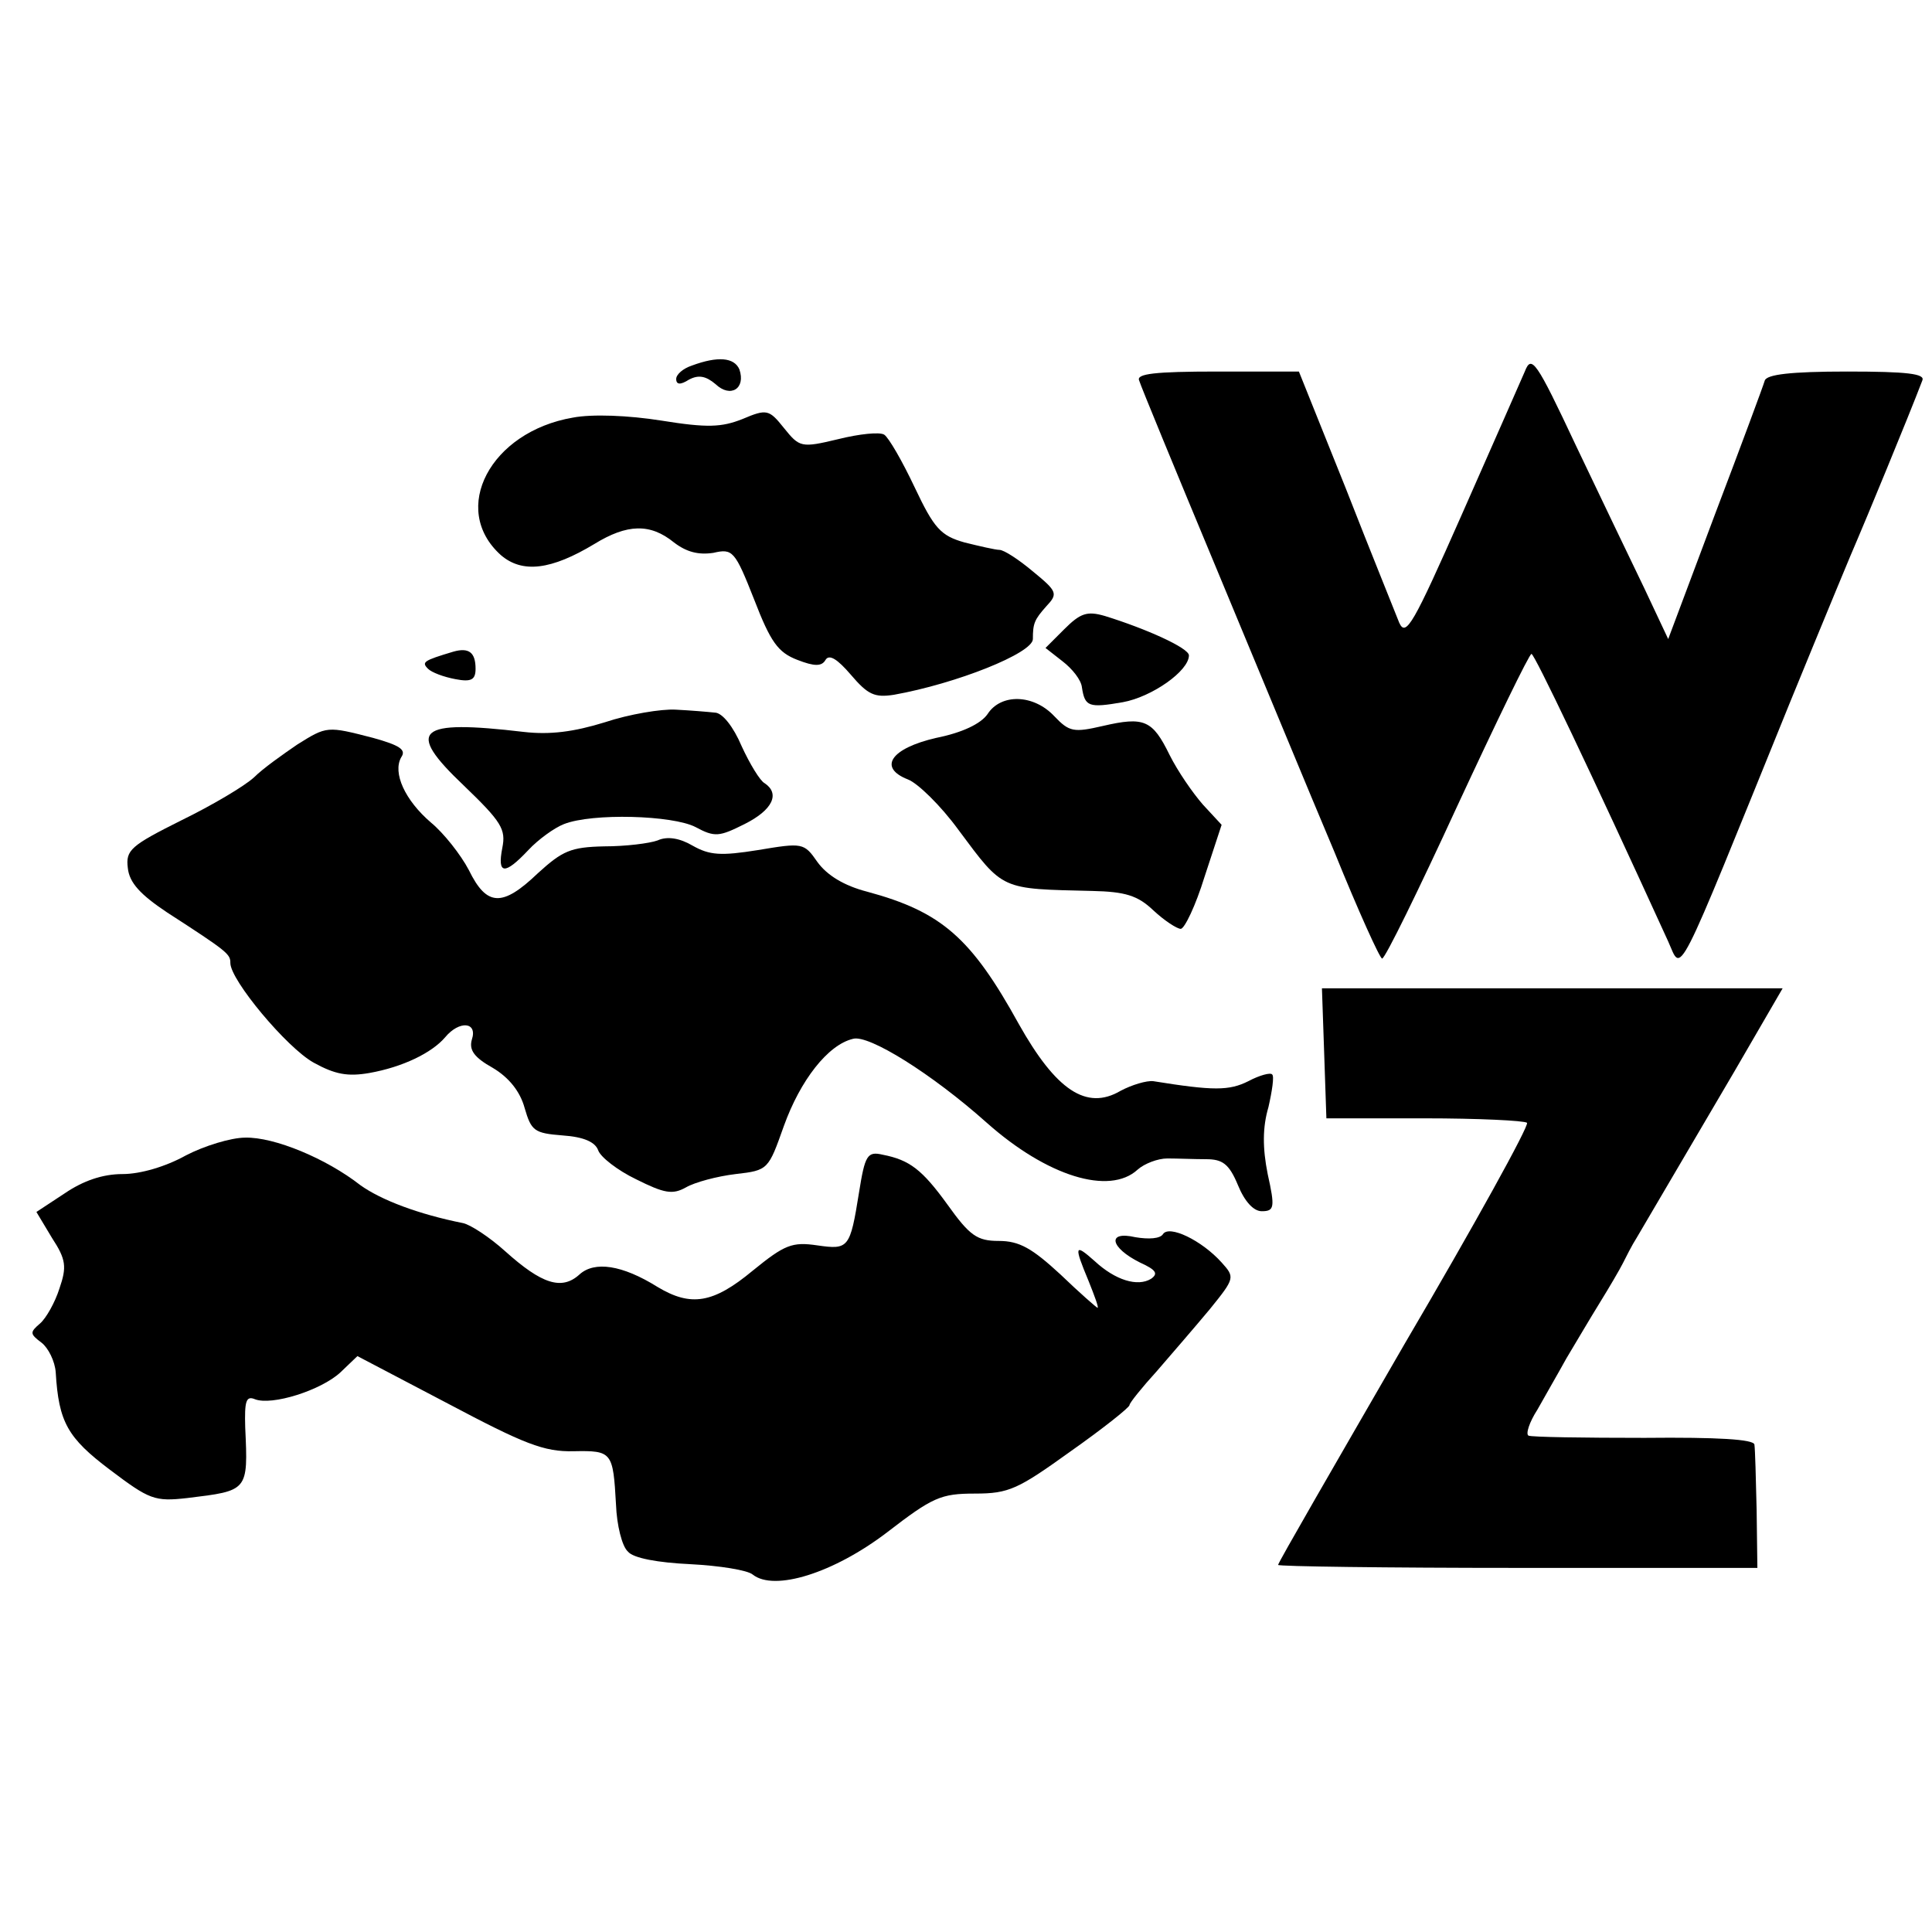 <svg version="1" xmlns="http://www.w3.org/2000/svg" width="346.667" height="346.667" viewBox="0 0 260 260"><path d="M93.1 49.2c-1.2.4-2.1 1.2-2.1 1.8 0 .8.6.8 1.7.1 1.3-.7 2.3-.5 3.6.6 2 1.9 4.1.6 3.2-2-.7-1.6-2.9-1.8-6.4-.5zM205.2 50c-.6 1.4-4.4 10-8.5 19.3-6.5 14.7-7.5 16.5-8.4 14.5-.5-1.3-3.8-9.4-7.2-18.1L174.8 50h-11c-8.4 0-10.9.3-10.5 1.2.2.7 4.9 12.1 10.4 25.3 5.5 13.2 12.6 30.4 15.9 38.2 3.2 7.9 6.1 14.3 6.4 14.3.4 0 4.9-9.2 10.1-20.5 5.2-11.2 9.7-20.5 10-20.5.4 0 7.9 15.7 18.4 38.7 1.9 4.2.7 6.5 16.4-32.2 4.5-11 8.6-20.9 9.1-22 .7-1.6 6.8-16.3 8.7-21.3.4-.9-2-1.2-10.1-1.2-7.7 0-10.8.4-11.1 1.2-.2.7-3.2 8.8-6.7 18L224.5 86l-3.2-6.8c-1.8-3.7-5.9-12.3-9.2-19.2-5.4-11.5-6-12.3-6.9-10zM77.1 56.2C66 58.1 60.5 68.5 67.4 74.7c2.9 2.5 6.8 2 12.6-1.5 4.4-2.7 7.5-2.8 10.7-.2 1.7 1.3 3.3 1.7 5.3 1.4 2.6-.6 2.9-.3 5.5 6.3 2.2 5.7 3.2 7.1 5.8 8.1 2.3.9 3.3.9 3.8 0 .5-.8 1.6-.1 3.4 2 2.3 2.7 3.2 3.1 5.8 2.7C128.7 92 139 87.9 139 86c0-2.1.2-2.6 1.8-4.4 1.6-1.7 1.5-2-1.8-4.7-1.9-1.6-3.9-2.9-4.5-2.9-.5 0-2.7-.5-4.7-1-3.2-.9-4.1-1.9-6.7-7.4-1.7-3.6-3.5-6.7-4.1-7.1-.6-.4-3.4-.1-6.2.6-5 1.2-5.2 1.1-7.3-1.5-2-2.5-2.3-2.6-5.6-1.2-2.8 1.1-4.7 1.2-10.9.2-4.4-.7-9.3-.9-11.9-.4zM143.2 84.7l-2.5 2.5L143 89c1.3 1 2.5 2.5 2.6 3.5.4 2.6.9 2.8 5.5 2 3.9-.7 8.9-4.2 8.9-6.3 0-1-5.8-3.6-11.3-5.3-2.4-.7-3.3-.4-5.5 1.8zM61 87.7c-4 1.2-4.3 1.4-3.4 2.3.5.5 2.1 1.1 3.7 1.4 2.1.4 2.7.1 2.7-1.4 0-2.2-.9-2.9-3-2.3z"/><path d="M132.9 96.1c-.9 1.3-3.4 2.5-6.9 3.2-6.1 1.4-7.9 4-3.8 5.6 1.3.5 4.4 3.5 6.8 6.8 6.1 8.2 5.6 7.9 18 8.2 4.4.1 6.1.6 8.2 2.6 1.5 1.4 3.2 2.5 3.7 2.5s2-3.1 3.2-7l2.3-7-2.5-2.7c-1.4-1.6-3.4-4.5-4.5-6.7-2.3-4.7-3.4-5.2-9-3.9-3.9.9-4.5.8-6.5-1.3-2.8-3-7.2-3.1-9-.3zM81.4 97.2c-4.2 1.3-7.4 1.7-10.9 1.3-14.4-1.7-16-.3-8.1 7.2 5.1 4.9 5.7 5.9 5.2 8.4-.7 3.6.3 3.7 3.5.3 1.3-1.4 3.5-3 4.8-3.5 3.8-1.5 14.6-1.2 17.7.4 2.6 1.4 3.2 1.3 6.6-.4 3.8-1.9 4.8-4.1 2.7-5.5-.6-.3-2-2.6-3.1-5-1.1-2.6-2.6-4.5-3.6-4.5-.9-.1-3.3-.3-5.3-.4-1.9-.1-6.2.6-9.5 1.7z"/><path d="M40 100.2c-1.9 1.3-4.6 3.2-5.8 4.4-1.3 1.2-5.7 3.8-9.8 5.8-6.8 3.4-7.5 4-7.2 6.4.2 2 1.7 3.6 5.3 6 8.2 5.3 8.5 5.6 8.5 6.8 0 2.3 7.6 11.4 11.2 13.4 2.9 1.6 4.6 1.9 7.5 1.4 4.5-.8 8.4-2.7 10.2-4.8 1.9-2.3 4.4-2.1 3.6.3-.4 1.4.3 2.4 2.8 3.8 2.2 1.3 3.7 3.2 4.3 5.4.9 3.1 1.3 3.4 5.1 3.7 2.9.2 4.4.9 4.8 2 .3.9 2.6 2.7 5.1 3.9 3.8 1.9 4.9 2.1 6.7 1.1 1.2-.7 4.2-1.5 6.7-1.8 4.4-.5 4.4-.6 6.5-6.5 2.2-6.1 5.9-10.9 9.3-11.7 2.1-.6 10.6 4.7 18 11.3 8.1 7.2 16.5 9.8 20.3 6.3.9-.8 2.7-1.5 4-1.5 1.3 0 3.7.1 5.2.1 2.2 0 3.1.6 4.3 3.5.9 2.2 2.1 3.5 3.2 3.5 1.7 0 1.8-.5.8-5-.7-3.5-.7-6.3.1-9 .5-2.2.8-4.2.5-4.4-.2-.3-1.7.1-3.2.9-2.6 1.3-4.7 1.3-12.8 0-.9-.1-2.9.5-4.4 1.3-4.6 2.7-8.7-.1-13.7-9-6.4-11.6-10.4-15.1-20.4-17.8-3.1-.8-5.4-2.2-6.7-4-1.8-2.6-2-2.6-8-1.6-5 .8-6.5.7-8.8-.6-1.7-1-3.4-1.3-4.7-.7-1.1.4-4.3.8-7.2.8-4.5.1-5.6.6-8.9 3.6-4.8 4.6-6.9 4.5-9.3-.4-1.1-2.1-3.4-5-5.1-6.4-3.5-3-5.2-6.7-4-8.8.7-1-.2-1.6-3.8-2.6-6.2-1.6-6.2-1.6-10.2.9zM178.2 141.7l.3 8.8h13.2c7.2 0 13.4.3 13.8.6.3.4-7.1 13.8-16.5 29.8-9.3 16.1-17 29.4-17 29.7 0 .2 14.5.4 32.3.4h32.2l-.1-7.8c-.1-4.2-.2-8.2-.3-8.8-.1-.7-4.9-1-14.8-.9-8.2 0-15.2-.1-15.6-.3-.4-.2.1-1.8 1.2-3.5 1-1.8 2.8-4.9 3.9-6.9 1.2-2 3.2-5.4 4.5-7.5 1.3-2.1 2.7-4.5 3.1-5.3.4-.8 1.2-2.4 1.9-3.5 2.1-3.6 6.3-10.7 13.1-22.3l6.5-11.2h-62l.3 8.7z"/><path d="M25 155.5c-2.7 1.5-6.1 2.5-8.5 2.5-2.7 0-5.3.9-7.8 2.6l-3.8 2.5 2.1 3.5c1.9 2.9 2 3.9 1 6.8-.6 1.9-1.8 4-2.6 4.7-1.4 1.2-1.4 1.4.2 2.6.9.7 1.8 2.5 1.9 4 .4 6.7 1.6 8.8 7.3 13.1 5.3 4 6 4.3 10.4 3.8 8.2-1 8.2-.9 7.8-9.5-.1-3.5.1-4.3 1.3-3.8 2.3.9 8.9-1.2 11.5-3.6l2.3-2.2 12.2 6.4c10.2 5.4 12.9 6.5 16.9 6.4 5.2-.1 5.3.1 5.7 7.2.1 2.7.8 5.6 1.6 6.3.7.9 4.1 1.5 8.4 1.7 3.9.2 7.7.8 8.4 1.4 2.9 2.3 10.9-.2 18.1-5.7 6.1-4.7 7.2-5.2 11.8-5.2 4.6 0 5.8-.6 12.9-5.7 4.4-3.1 7.9-5.9 7.9-6.2 0-.3 1.7-2.4 3.7-4.6 1.9-2.2 5.1-5.9 7.1-8.3 3.4-4.2 3.4-4.3 1.6-6.3-2.7-3-7.1-5.1-7.9-3.8-.4.6-1.9.7-3.7.4-3.9-.9-3.4 1.4.6 3.4 2.2 1 2.5 1.5 1.5 2.2-1.8 1.1-4.8.2-7.6-2.4-2.7-2.4-2.8-2.1-.8 2.7.8 2 1.4 3.6 1.2 3.6-.1 0-2.4-2-5-4.5-3.8-3.5-5.5-4.5-8.3-4.5-2.9 0-3.9-.7-6.9-4.9-3.4-4.7-5.1-6-8.7-6.7-2.1-.5-2.4.1-3.2 5.1-1.2 7.5-1.4 7.7-5.6 7.1-3.4-.5-4.4-.1-8.7 3.4-5.3 4.4-8.3 4.9-12.8 2.2-4.8-3-8.5-3.5-10.5-1.7-2.4 2.2-5.1 1.3-10-3.1-2.1-1.9-4.7-3.6-5.7-3.8-6-1.2-11-3.1-13.8-5.1-4.6-3.6-11.6-6.5-15.5-6.4-1.9 0-5.5 1.1-8 2.4z"/></svg>